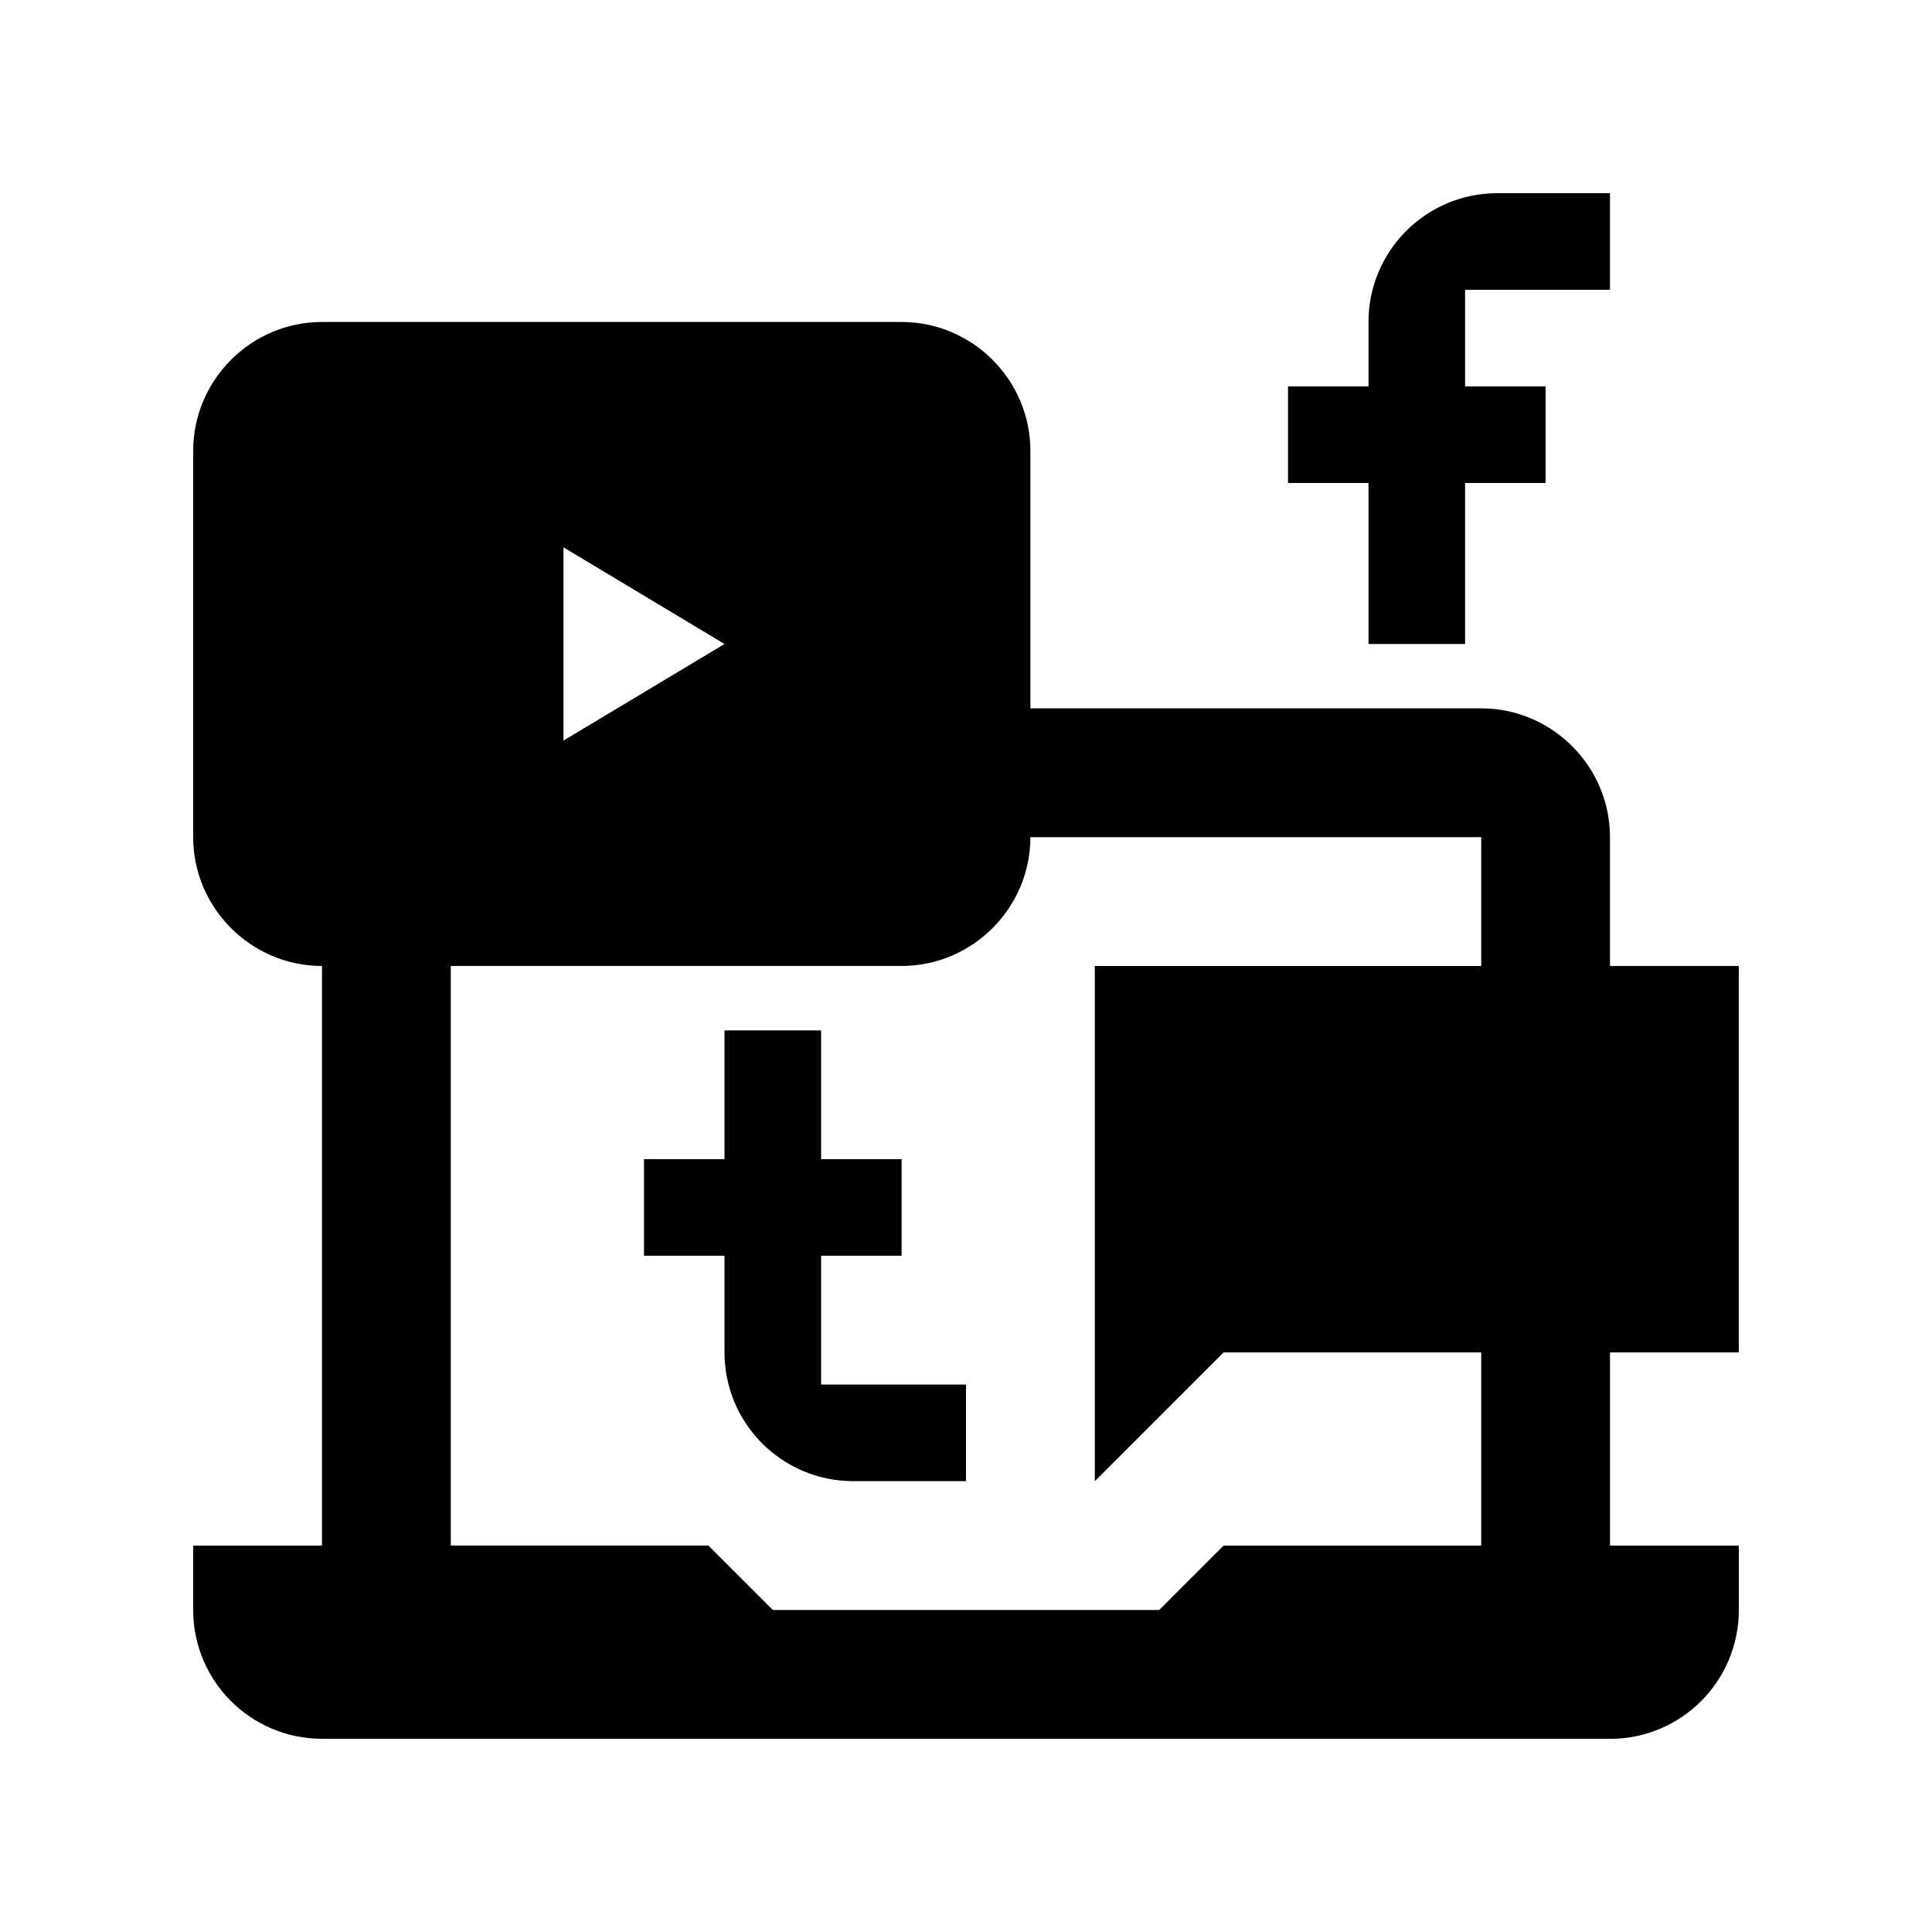 <?xml version="1.0" encoding="utf-8"?>
<!-- Generator: Adobe Illustrator 16.0.0, SVG Export Plug-In . SVG Version: 6.00 Build 0)  -->
<!DOCTYPE svg PUBLIC "-//W3C//DTD SVG 1.0//EN" "http://www.w3.org/TR/2001/REC-SVG-20010904/DTD/svg10.dtd">
<svg version="1.0" id="Layer_1" xmlns="http://www.w3.org/2000/svg" xmlns:xlink="http://www.w3.org/1999/xlink" x="0px" y="0px"
	 width="100px" height="100px" viewBox="0 0 100 100" enable-background="new 0 0 100 100" xml:space="preserve">
<path d="M83.333,14.999v-5H77.5c-3.682,0-6.667,2.985-6.667,6.667v3.333h-4.166v5h4.166v8.333h5v-8.333H80v-5h-4.167v-5H83.333z"/>
<path d="M42.5,71.664v-6.666h4.167v-5H42.5v-6.666h-5v6.666h-4.167v5H37.5v5c0,3.686,2.985,6.666,6.667,6.666H50v-5H42.5z"/>
<path d="M90,69.998v-20h-6.667v-6.667c0-3.665-3.001-6.667-6.666-6.667H53.333V23.332c0-3.665-3.001-6.667-6.667-6.667h-30
	C13,16.665,10,19.667,10,23.332v20c0,3.666,3,6.667,6.667,6.667v30H10v3.334c0,3.682,2.987,6.666,6.667,6.666l66.667,0.004
	c3.682,0,6.667-2.986,6.667-6.668v-3.336h-6.667v-10H90z M29.167,28.332l8.333,5l-8.333,5V28.332z M76.667,49.999h-20v26.666
	l6.666-6.666h13.334v10H63.333L60,83.332H40l-3.333-3.334H23.333v-30h23.333c3.666,0,6.667-3.001,6.667-6.667h23.334V49.999z"/>
</svg>
